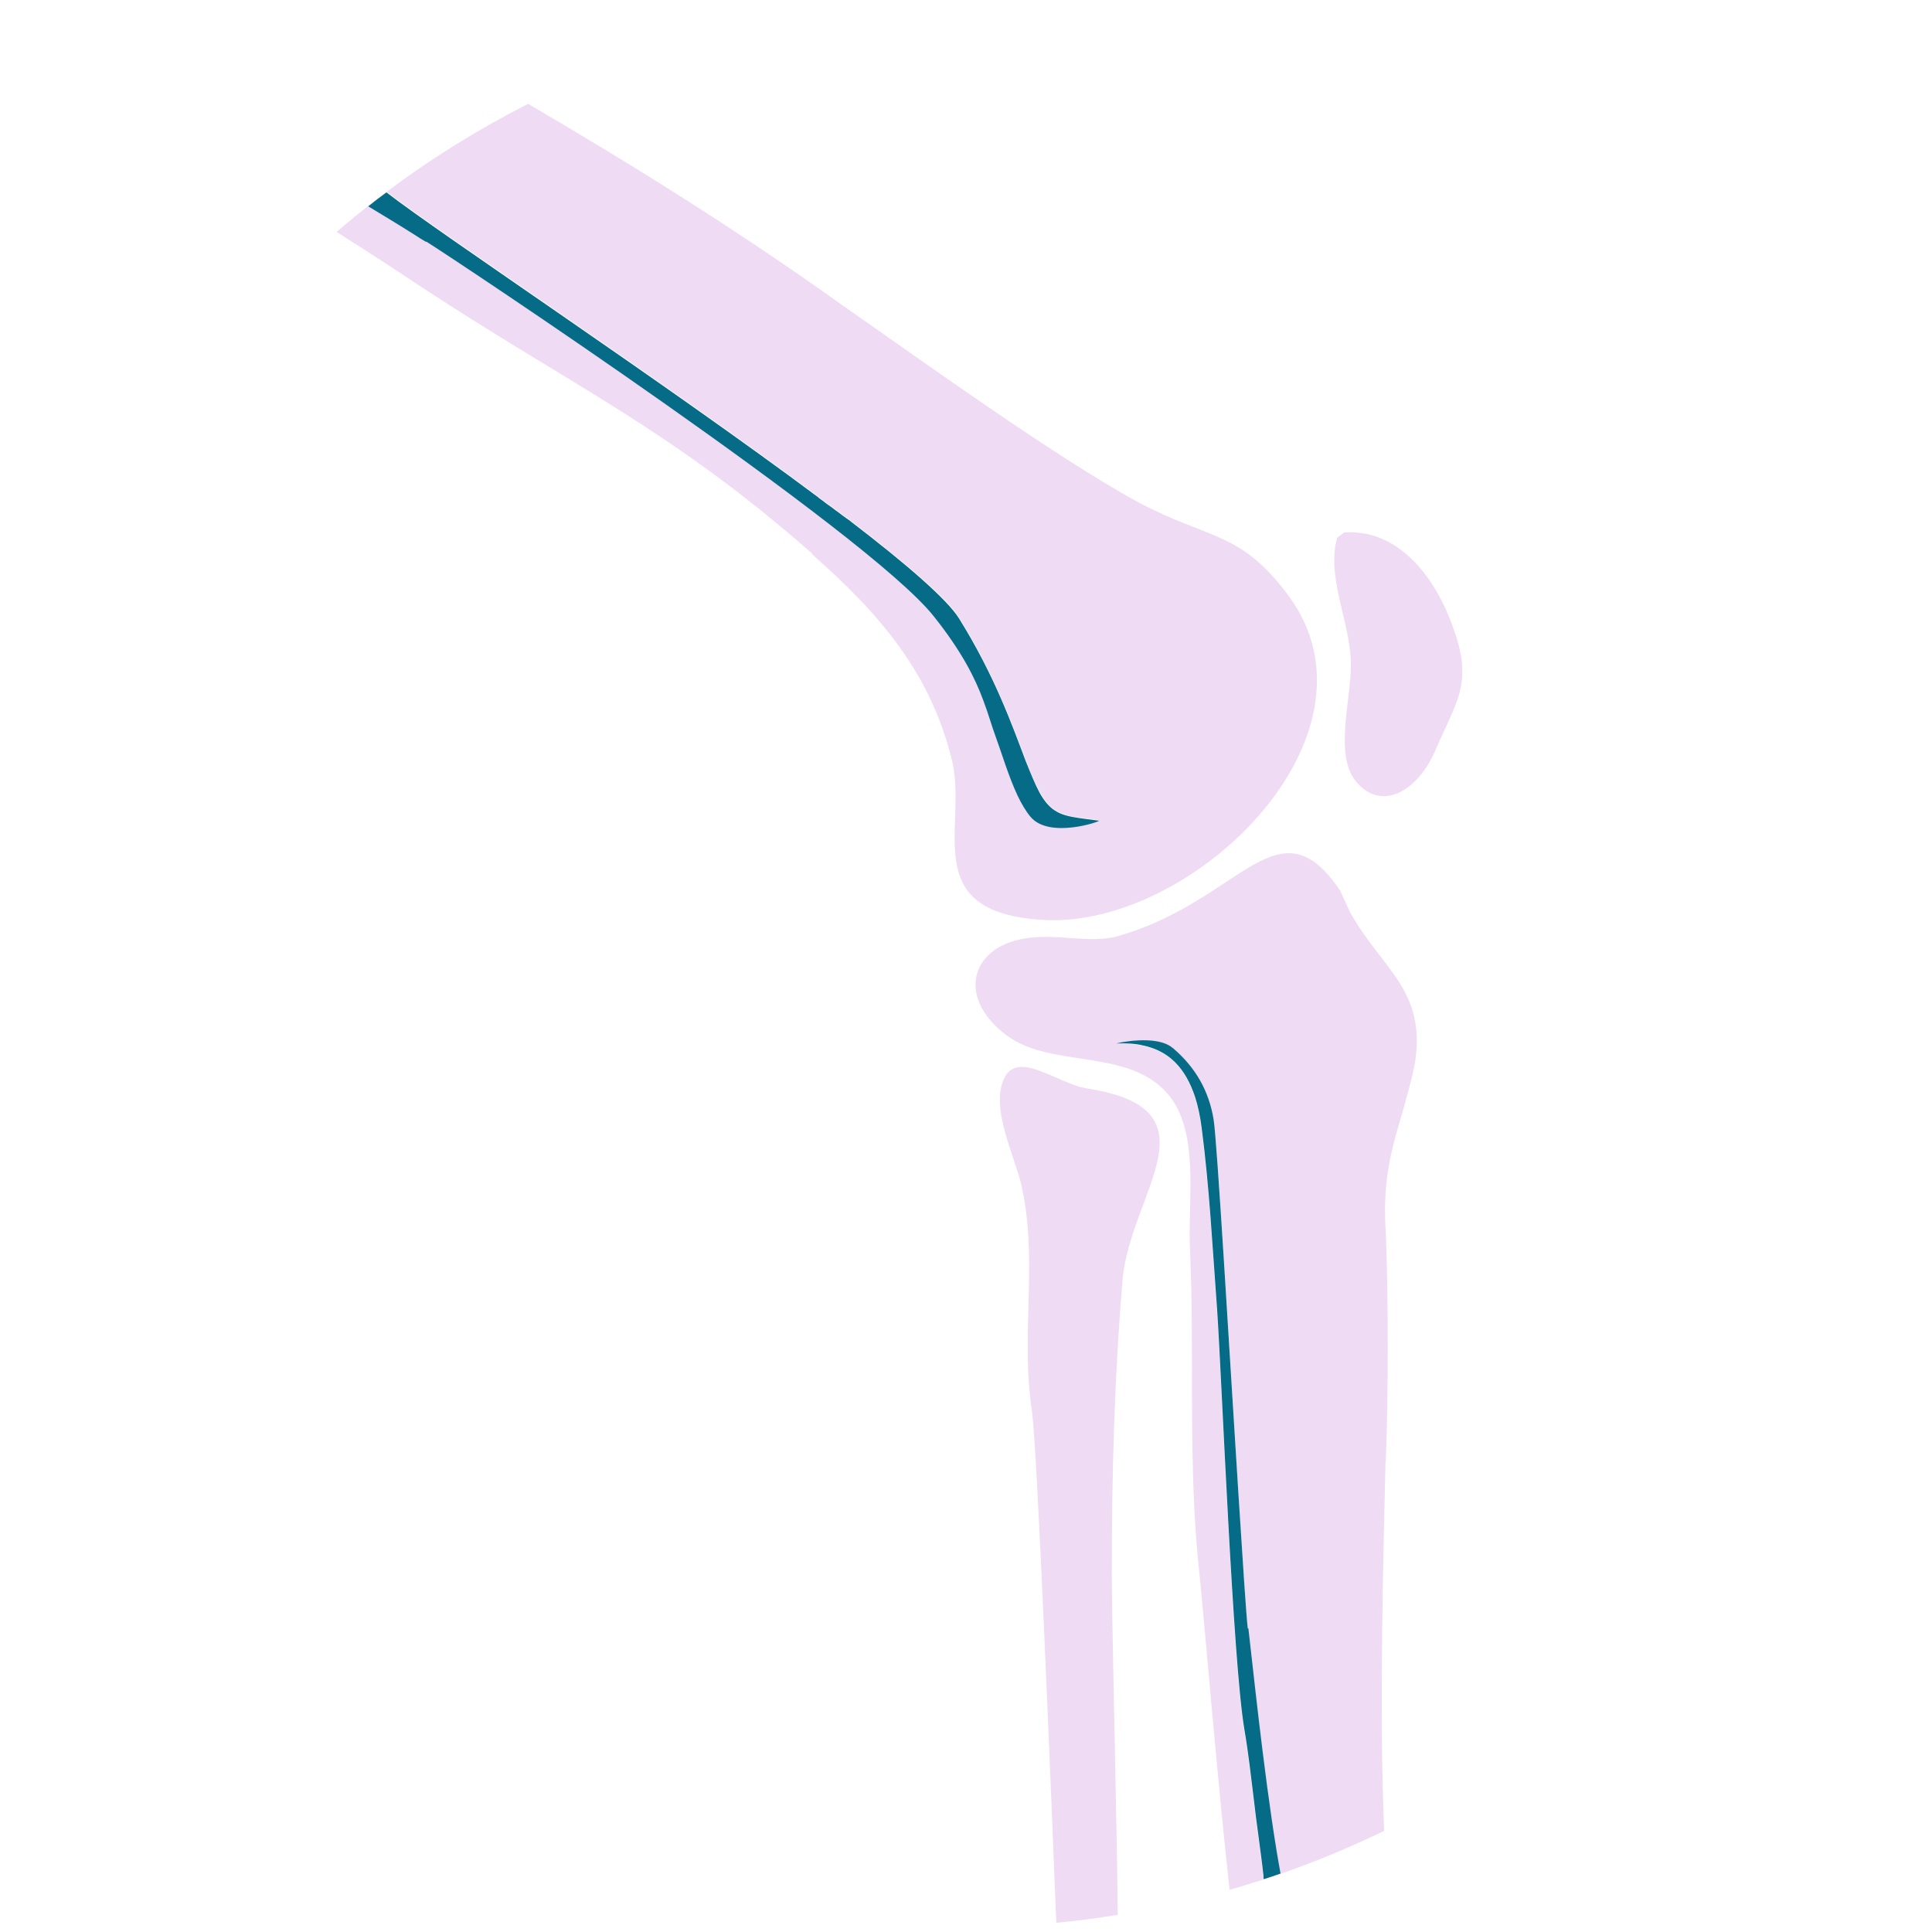 <svg width="113" height="113" viewBox="0 0 113 113" fill="none" xmlns="http://www.w3.org/2000/svg">
<path d="M65.659 74.813C66.158 69.653 71.367 64.877 63.578 63.662C61.697 63.362 59.134 61.015 58.552 63.612C58.186 65.143 59.234 67.473 59.667 69.021C60.782 73.465 59.667 77.925 60.349 82.469C60.682 84.766 61.514 105.853 61.781 112.461C62.996 112.344 64.194 112.194 65.376 111.994C65.326 106.569 65.026 94.802 65.026 92.122C65.026 86.263 65.176 80.621 65.659 74.829V74.813Z" fill="#EFDBF3"/>
<path d="M81.054 85.465C81.204 81.653 81.204 75.795 81.054 72.117C80.771 67.739 81.903 66.191 82.752 62.23C83.451 57.853 80.788 56.688 78.94 53.309L78.374 52.078C74.73 46.718 72.616 52.694 65.376 54.757C63.595 55.257 61.481 54.441 59.401 55.007C56.738 55.723 56.056 58.435 58.868 60.549C61.548 62.563 66.208 61.215 68.472 64.194C70.169 66.458 69.454 70.436 69.603 73.132C69.886 79.49 69.454 85.847 70.169 92.189C70.502 95.551 71.251 104.555 71.917 110.53C72.583 110.347 73.232 110.13 73.897 109.931C73.897 109.864 73.897 109.781 73.881 109.714C73.797 108.915 73.681 108.133 73.581 107.351C73.481 106.652 73.398 105.953 73.315 105.254C73.148 103.889 72.999 102.524 72.766 101.176C72.083 97.148 71.467 80.721 71.168 76.594C70.918 72.965 70.719 69.454 70.269 66.008C70.186 65.326 70.053 64.727 69.886 64.194C69.337 62.463 68.338 61.481 66.841 61.165C66.374 61.065 65.859 61.032 65.309 61.048C65.276 61.032 67.623 60.499 68.572 61.298C68.588 61.315 68.621 61.331 68.638 61.348C69.936 62.447 70.719 63.845 70.985 65.509C71.184 66.741 71.9 78.707 72.416 87.112C72.682 91.306 72.899 94.619 72.982 95.268C73.182 96.749 73.864 103.49 74.63 108.266C74.713 108.732 74.779 109.182 74.863 109.614C76.96 108.882 78.99 108.033 80.954 107.085C80.655 99.895 80.921 90.491 81.037 85.498L81.054 85.465Z" fill="#EFDBF3"/>
<path d="M78.624 31.14L78.208 31.456C77.576 33.687 78.907 36.266 79.007 38.596C79.107 40.71 77.975 44.089 79.307 45.703C80.788 47.501 82.918 46.303 83.967 43.856C85.132 41.11 86.147 40.044 85.082 36.965C84.133 34.103 82.003 30.924 78.624 31.14Z" fill="#EFDBF3"/>
<path d="M47.484 32.405C51.479 35.917 54.375 39.329 55.639 44.305C56.705 48.216 53.526 53.376 61.049 53.809C69.753 54.291 81.271 43.107 75.445 34.952C72.583 31.04 70.835 31.623 66.608 29.393C61.731 26.746 53.742 20.971 49.182 17.792C43.273 13.565 37.148 9.737 30.891 6.075C27.978 7.556 25.215 9.271 22.619 11.218C25.748 13.631 38.963 22.402 47.884 29.06C47.884 29.06 47.917 29.076 47.917 29.093C48 29.16 48.083 29.209 48.167 29.276C48.2 29.293 48.217 29.326 48.25 29.343C48.316 29.393 48.383 29.442 48.45 29.492C48.483 29.526 48.533 29.559 48.566 29.576C48.616 29.609 48.682 29.659 48.732 29.692C48.782 29.725 48.832 29.775 48.882 29.809C48.916 29.842 48.965 29.859 48.999 29.892C49.065 29.942 49.132 29.992 49.199 30.042C49.215 30.058 49.248 30.075 49.265 30.092C49.348 30.158 49.431 30.208 49.515 30.275C49.515 30.275 49.548 30.291 49.565 30.308C49.648 30.375 49.748 30.441 49.831 30.508C53.026 32.971 55.407 35.001 56.105 36.133C58.203 39.512 59.234 42.458 60 44.455C60.283 45.204 60.533 45.82 60.799 46.286C60.849 46.369 60.882 46.452 60.932 46.519C61.598 47.601 62.297 47.717 63.529 47.867C63.762 47.9 64.011 47.934 64.294 47.967C64.411 47.983 61.398 49.032 60.3 47.75C60.017 47.417 59.767 46.985 59.534 46.502C59.002 45.37 58.585 43.956 58.236 43.007C58.02 42.408 57.837 41.725 57.52 40.91C57.054 39.645 56.272 38.064 54.608 35.983C50.713 31.123 26.68 15.196 24.949 14.097C24.749 13.964 24.533 13.831 24.333 13.714C23.418 13.149 22.502 12.583 21.57 12.017C20.938 12.516 20.305 13.032 19.689 13.565C21.77 14.879 24.017 16.361 24.533 16.71C33.537 22.635 39.146 25.032 47.517 32.388L47.484 32.405Z" fill="#EFDBF3"/>
<path d="M72.982 95.251C72.899 94.602 72.683 91.29 72.416 87.096C71.884 78.691 71.185 66.724 70.985 65.492C70.719 63.828 69.936 62.447 68.638 61.331C68.621 61.315 68.588 61.298 68.572 61.282C67.623 60.483 65.276 61.015 65.309 61.032C65.875 61.015 66.391 61.032 66.857 61.148C68.355 61.465 69.337 62.447 69.903 64.177C70.07 64.71 70.203 65.309 70.286 65.992C70.735 69.437 70.918 72.965 71.185 76.577C71.468 80.721 72.1 97.132 72.782 101.159C73.015 102.508 73.165 103.872 73.332 105.237C73.415 105.936 73.498 106.635 73.598 107.334C73.698 108.117 73.814 108.915 73.897 109.698C73.897 109.764 73.897 109.847 73.914 109.914C74.247 109.814 74.563 109.698 74.896 109.581C74.813 109.148 74.746 108.699 74.663 108.233C73.881 103.456 73.198 96.732 73.015 95.234L72.982 95.251Z" fill="#066B87"/>
<path d="M24.932 14.13C26.663 15.212 50.696 31.157 54.591 36.017C56.255 38.097 57.037 39.678 57.503 40.943C57.82 41.775 58.003 42.458 58.219 43.04C58.569 43.989 58.985 45.404 59.517 46.535C59.75 47.018 60 47.451 60.283 47.784C61.381 49.082 64.41 48.033 64.277 48C64.011 47.967 63.745 47.934 63.512 47.9C62.28 47.734 61.581 47.634 60.915 46.552C60.865 46.486 60.832 46.402 60.782 46.319C60.532 45.853 60.283 45.237 59.983 44.488C59.218 42.474 58.186 39.529 56.089 36.166C55.39 35.051 53.026 33.004 49.814 30.541C49.731 30.474 49.648 30.408 49.548 30.341C49.548 30.341 49.514 30.325 49.498 30.308C49.415 30.241 49.331 30.192 49.248 30.125C49.231 30.108 49.198 30.092 49.182 30.075C49.115 30.025 49.048 29.975 48.982 29.925C48.949 29.892 48.899 29.875 48.865 29.842C48.815 29.809 48.766 29.759 48.715 29.725C48.666 29.692 48.616 29.642 48.549 29.609C48.516 29.576 48.466 29.542 48.433 29.526C48.366 29.476 48.3 29.426 48.233 29.376C48.2 29.359 48.183 29.326 48.15 29.309C48.066 29.243 47.983 29.193 47.9 29.126C47.9 29.126 47.867 29.11 47.867 29.093C38.946 22.436 25.731 13.681 22.602 11.251C22.236 11.517 21.886 11.784 21.537 12.067C22.469 12.633 23.384 13.182 24.299 13.764C24.499 13.897 24.715 14.031 24.915 14.147L24.932 14.13Z" fill="#066B87"/>
</svg>
